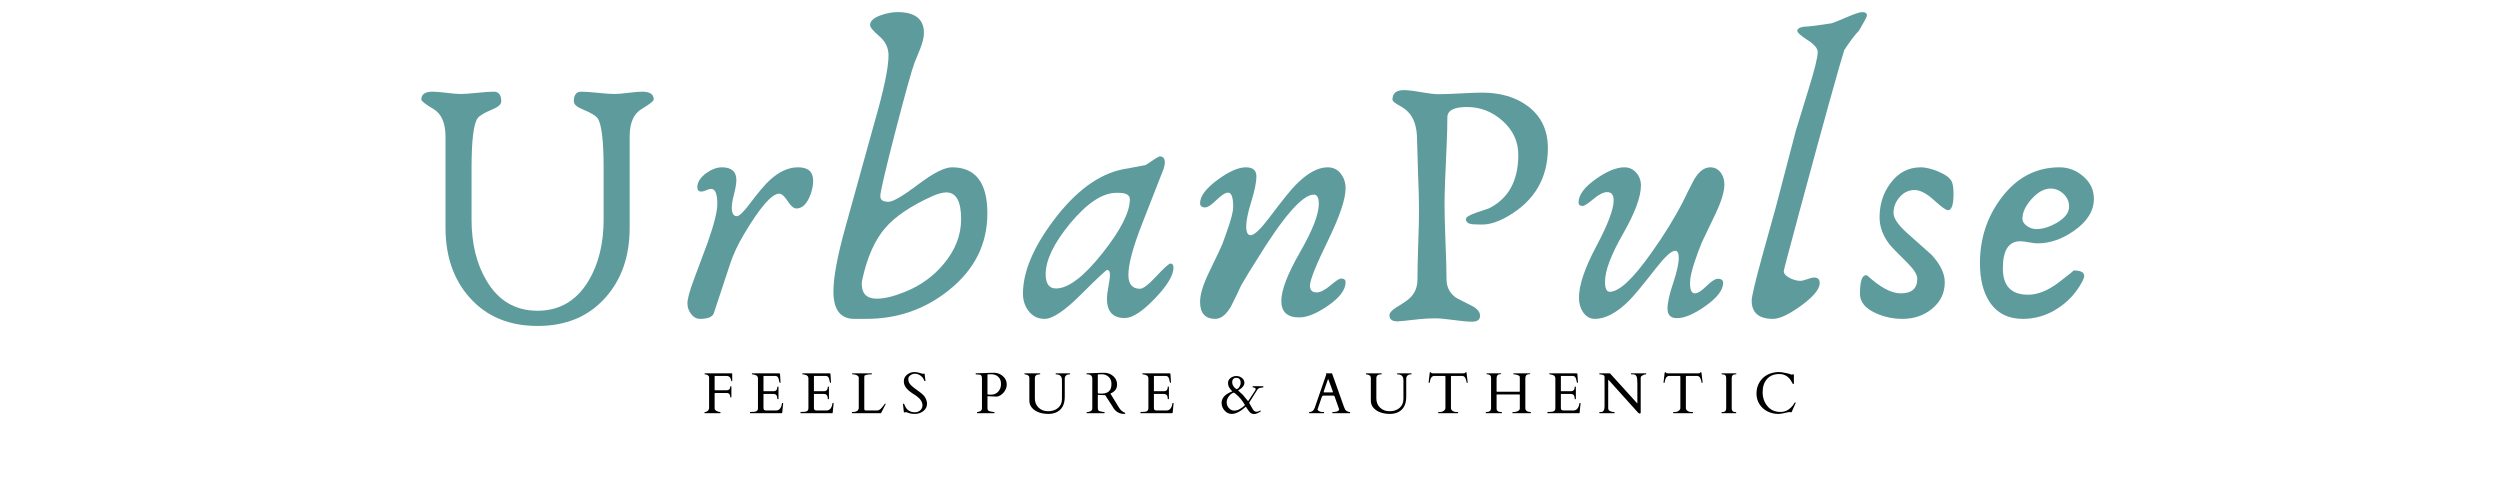 <svg version="1.0" preserveAspectRatio="xMidYMid meet" height="100" viewBox="0 0 375 75" zoomAndPan="magnify" width="500" xmlns:xlink="http://www.w3.org/1999/xlink" xmlns="http://www.w3.org/2000/svg"><defs><g></g></defs><rect fill-opacity="1" height="90" y="-7.5" fill="#ffffff" width="450" x="-37.5"></rect><rect fill-opacity="1" height="90" y="-7.5" fill="#ffffff" width="450" x="-37.5"></rect><g fill-opacity="1" fill="#5d9b9d"><g transform="translate(60.294, 47.831)"><g><path d="M 37.766 -32.906 C 37.766 -32.676 37.16 -32.203 35.953 -31.484 C 34.754 -30.773 34.156 -29.395 34.156 -27.344 L 34.156 -13.703 C 34.156 -9.391 32.938 -5.879 30.5 -3.172 C 27.988 -0.348 24.602 1.062 20.344 1.062 C 16.082 1.062 12.691 -0.348 10.172 -3.172 C 7.742 -5.879 6.531 -9.391 6.531 -13.703 L 6.531 -27.344 C 6.531 -29.395 5.926 -30.773 4.719 -31.484 C 3.508 -32.203 2.906 -32.676 2.906 -32.906 C 2.906 -33.688 3.469 -34.078 4.594 -34.078 C 5.07 -34.078 5.77 -34.02 6.688 -33.906 C 7.602 -33.789 8.297 -33.734 8.766 -33.734 C 9.328 -33.734 10.16 -33.789 11.266 -33.906 C 12.379 -34.02 13.219 -34.078 13.781 -34.078 C 14.52 -34.078 14.891 -33.594 14.891 -32.625 C 14.891 -32.176 14.438 -31.77 13.531 -31.406 C 12.383 -30.926 11.672 -30.508 11.391 -30.156 C 10.754 -29.383 10.438 -26.852 10.438 -22.562 L 10.438 -14.922 C 10.438 -11.328 11.176 -8.281 12.656 -5.781 C 14.426 -2.738 16.988 -1.219 20.344 -1.219 C 23.664 -1.219 26.227 -2.738 28.031 -5.781 C 29.508 -8.281 30.25 -11.328 30.25 -14.922 L 30.25 -22.562 C 30.25 -26.852 29.93 -29.383 29.297 -30.156 C 29.016 -30.508 28.301 -30.926 27.156 -31.406 C 26.238 -31.77 25.781 -32.176 25.781 -32.625 C 25.781 -33.594 26.148 -34.078 26.891 -34.078 C 27.453 -34.078 28.285 -34.02 29.391 -33.906 C 30.504 -33.789 31.344 -33.734 31.906 -33.734 C 32.363 -33.734 33.051 -33.789 33.969 -33.906 C 34.895 -34.02 35.586 -34.078 36.047 -34.078 C 37.191 -34.078 37.766 -33.688 37.766 -32.906 Z M 37.766 -32.906"></path></g></g></g><g fill-opacity="1" fill="#5d9b9d"><g transform="translate(102.269, 47.831)"><g><path d="M 19.703 -20.734 C 19.703 -19.867 19.5 -19.004 19.094 -18.141 C 18.602 -17.086 17.969 -16.562 17.188 -16.562 C 16.789 -16.562 16.352 -16.93 15.875 -17.672 C 15.395 -18.41 14.973 -18.781 14.609 -18.781 C 13.492 -18.781 11.711 -16.719 9.266 -12.594 C 8.391 -11.113 7.723 -9.68 7.266 -8.297 L 4.812 -0.875 C 4.613 -0.289 3.926 0 2.75 0 C 2.219 0 1.766 -0.242 1.391 -0.734 C 1.023 -1.234 0.844 -1.754 0.844 -2.297 C 0.844 -2.953 1.145 -4.098 1.75 -5.734 C 2.469 -7.672 3.188 -9.598 3.906 -11.516 C 4.852 -14.211 5.328 -16.125 5.328 -17.25 C 5.328 -18.75 5.02 -19.5 4.406 -19.5 C 4.227 -19.5 3.984 -19.43 3.672 -19.297 C 3.367 -19.16 3.129 -19.094 2.953 -19.094 C 2.535 -19.094 2.328 -19.312 2.328 -19.75 C 2.328 -20.488 2.766 -21.188 3.641 -21.844 C 4.473 -22.438 5.266 -22.734 6.016 -22.734 C 7.461 -22.734 8.188 -22.094 8.188 -20.812 C 8.188 -20.332 8.07 -19.645 7.844 -18.75 C 7.613 -17.852 7.5 -17.164 7.5 -16.688 C 7.5 -15.832 7.754 -15.406 8.266 -15.406 C 8.617 -15.406 9.27 -16.035 10.219 -17.297 C 11.488 -18.992 12.492 -20.176 13.234 -20.844 C 14.617 -22.102 16.02 -22.734 17.438 -22.734 C 18.945 -22.734 19.703 -22.066 19.703 -20.734 Z M 19.703 -20.734"></path></g></g></g><g fill-opacity="1" fill="#5d9b9d"><g transform="translate(123.747, 47.831)"><g><path d="M 24.359 -15.828 C 24.359 -11.223 22.438 -7.383 18.594 -4.312 C 15.02 -1.438 10.883 0 6.188 0 L 4.406 0 C 2.312 0 1.266 -1.375 1.266 -4.125 C 1.266 -6.219 1.852 -9.383 3.031 -13.625 L 7.453 -29.562 C 8.836 -34.363 9.531 -37.68 9.531 -39.516 C 9.531 -40.66 9.066 -41.625 8.141 -42.406 C 7.223 -43.188 6.766 -43.742 6.766 -44.078 C 6.766 -44.68 7.316 -45.176 8.422 -45.562 C 9.305 -45.863 10.117 -46.016 10.859 -46.016 C 13.516 -46.016 14.844 -44.973 14.844 -42.891 C 14.844 -42.273 14.664 -41.508 14.312 -40.594 C 14.008 -39.875 13.711 -39.145 13.422 -38.406 C 12.992 -37.238 12.039 -33.812 10.562 -28.125 C 9.051 -22.281 8.297 -19.035 8.297 -18.391 C 8.297 -17.836 8.707 -17.562 9.531 -17.562 C 10.195 -17.562 11.672 -18.422 13.953 -20.141 C 16.234 -21.867 17.93 -22.734 19.047 -22.734 C 22.586 -22.734 24.359 -20.43 24.359 -15.828 Z M 20.422 -14.969 C 20.422 -17.633 19.68 -18.969 18.203 -18.969 C 17.641 -18.969 16.926 -18.773 16.062 -18.391 C 12.832 -16.922 10.488 -15.332 9.031 -13.625 C 7.469 -11.812 6.32 -9.234 5.594 -5.891 C 5.539 -5.641 5.516 -5.426 5.516 -5.25 C 5.516 -3.77 6.266 -3.031 7.766 -3.031 C 8.91 -3.031 10.316 -3.367 11.984 -4.047 C 14.348 -4.992 16.305 -6.41 17.859 -8.297 C 19.566 -10.359 20.422 -12.582 20.422 -14.969 Z M 20.422 -14.969"></path></g></g></g><g fill-opacity="1" fill="#5d9b9d"><g transform="translate(153.07, 47.831)"><g><path d="M 22.953 -7.688 C 22.953 -6.539 22.02 -4.992 20.156 -3.047 C 18.289 -1.098 16.785 -0.125 15.641 -0.125 C 13.859 -0.125 12.969 -1.094 12.969 -3.031 C 12.969 -3.438 13.039 -4.035 13.188 -4.828 C 13.344 -5.617 13.422 -6.219 13.422 -6.625 C 13.422 -7.102 13.281 -7.344 13 -7.344 C 12.852 -7.344 11.551 -6.117 9.094 -3.672 C 6.645 -1.223 4.82 0 3.625 0 C 2.613 0 1.812 -0.395 1.219 -1.188 C 0.656 -1.906 0.375 -2.773 0.375 -3.797 C 0.375 -7.035 1.91 -10.703 4.984 -14.797 C 8.285 -19.18 11.766 -21.734 15.422 -22.453 C 16.18 -22.578 17.301 -22.785 18.781 -23.078 C 20.051 -23.941 20.754 -24.375 20.891 -24.375 C 21.398 -24.375 21.656 -24.066 21.656 -23.453 C 21.656 -23.141 21.566 -22.754 21.391 -22.297 L 18.219 -14.188 C 16.863 -10.719 16.188 -8.191 16.188 -6.609 C 16.188 -5.211 16.77 -4.516 17.938 -4.516 C 18.406 -4.516 19.223 -5.145 20.391 -6.406 C 21.566 -7.664 22.27 -8.297 22.5 -8.297 C 22.801 -8.297 22.953 -8.094 22.953 -7.688 Z M 16.406 -17.938 C 16.406 -18.582 15.844 -18.906 14.719 -18.906 L 14.375 -18.906 C 12.312 -18.906 10.008 -17.383 7.469 -14.344 C 5.008 -11.363 3.781 -8.816 3.781 -6.703 C 3.781 -5.273 4.297 -4.562 5.328 -4.562 C 7.18 -4.562 9.508 -6.332 12.312 -9.875 C 15.039 -13.312 16.406 -16 16.406 -17.938 Z M 16.406 -17.938"></path></g></g></g><g fill-opacity="1" fill="#5d9b9d"><g transform="translate(179.62, 47.831)"><g><path d="M 22.219 -5.5 C 22.219 -4.363 21.328 -3.18 19.547 -1.953 C 17.867 -0.797 16.441 -0.219 15.266 -0.219 C 13.473 -0.219 12.578 -1.039 12.578 -2.688 C 12.578 -4.312 13.516 -6.754 15.391 -10.016 C 17.266 -13.285 18.203 -15.695 18.203 -17.25 C 18.203 -18.176 17.953 -18.641 17.453 -18.641 C 15.734 -18.641 12.82 -15.285 8.719 -8.578 C 8.207 -7.805 7.477 -6.609 6.531 -4.984 C 6.227 -4.285 5.723 -3.238 5.016 -1.844 C 4.297 -0.613 3.516 0 2.672 0 C 1.148 0 0.391 -0.852 0.391 -2.562 C 0.391 -3.656 0.832 -5.117 1.719 -6.953 C 3 -9.609 3.676 -11.039 3.75 -11.25 L 4.438 -13.188 C 5.051 -14.906 5.359 -16.109 5.359 -16.797 C 5.359 -18.223 5.102 -18.938 4.594 -18.938 C 4.188 -18.938 3.602 -18.566 2.844 -17.828 C 2.094 -17.086 1.531 -16.719 1.156 -16.719 C 0.645 -16.719 0.391 -16.93 0.391 -17.359 C 0.391 -18.41 1.281 -19.586 3.062 -20.891 C 4.75 -22.117 6.148 -22.734 7.266 -22.734 C 8.316 -22.734 8.844 -22.281 8.844 -21.375 C 8.844 -20.508 8.586 -19.254 8.078 -17.609 C 7.566 -15.973 7.312 -14.723 7.312 -13.859 C 7.312 -12.984 7.535 -12.547 7.984 -12.547 C 8.504 -12.547 9.438 -13.426 10.781 -15.188 C 12.695 -17.738 14.016 -19.375 14.734 -20.094 C 16.461 -21.852 18.055 -22.734 19.516 -22.734 C 20.348 -22.734 21.004 -22.422 21.484 -21.797 C 21.973 -21.172 22.219 -20.438 22.219 -19.594 C 22.219 -17.977 21.336 -15.363 19.578 -11.75 C 17.773 -8.07 16.875 -5.816 16.875 -4.984 C 16.875 -4.305 17.207 -3.969 17.875 -3.969 C 18.426 -3.969 19.109 -4.312 19.922 -5 C 20.742 -5.695 21.285 -6.047 21.547 -6.047 C 21.992 -6.047 22.219 -5.863 22.219 -5.5 Z M 22.219 -5.5"></path></g></g></g><g fill-opacity="1" fill="#5d9b9d"><g transform="translate(205.588, 47.831)"><g><path d="M 26.594 -25.625 C 26.594 -21.164 24.629 -17.773 20.703 -15.453 C 19.223 -14.586 17.922 -14.156 16.797 -14.156 L 16.328 -14.156 C 15.617 -14.156 15.141 -14.191 14.891 -14.266 C 14.492 -14.391 14.297 -14.625 14.297 -14.969 C 14.297 -15.238 14.785 -15.551 15.766 -15.906 C 16.422 -16.133 17.07 -16.352 17.719 -16.562 C 20.676 -18.02 22.156 -20.703 22.156 -24.609 C 22.156 -26.598 21.375 -28.289 19.812 -29.688 C 18.258 -31.082 16.473 -31.781 14.453 -31.781 C 12.492 -31.781 11.516 -31.258 11.516 -30.219 C 11.516 -28.926 11.477 -27.508 11.406 -25.969 C 11.195 -21.719 11.094 -18.785 11.094 -17.172 C 11.094 -15.922 11.141 -14.047 11.234 -11.547 C 11.336 -9.055 11.391 -7.188 11.391 -5.938 C 11.391 -4.832 11.816 -3.945 12.672 -3.281 C 12.848 -3.133 13.672 -2.703 15.141 -1.984 C 15.992 -1.547 16.422 -1.039 16.422 -0.469 C 16.422 0.125 16.02 0.422 15.219 0.422 C 14.602 0.422 13.688 0.336 12.469 0.172 C 11.25 0.004 10.332 -0.078 9.719 -0.078 C 8.852 -0.078 8.086 -0.039 7.422 0.031 C 5.41 0.258 4.285 0.375 4.047 0.375 C 3.234 0.375 2.828 0.07 2.828 -0.531 C 2.828 -0.895 3.188 -1.301 3.906 -1.75 C 4.945 -2.375 5.625 -2.848 5.938 -3.172 C 6.664 -3.891 7.031 -4.797 7.031 -5.891 C 7.031 -7.055 7.066 -8.797 7.141 -11.109 C 7.223 -13.422 7.266 -15.16 7.266 -16.328 C 7.266 -17.609 7.219 -19.375 7.125 -21.625 C 7.039 -24.145 6.988 -25.91 6.969 -26.922 C 6.957 -28.516 6.625 -29.754 5.969 -30.641 C 5.582 -31.18 4.992 -31.656 4.203 -32.062 C 3.586 -32.395 3.281 -32.672 3.281 -32.891 C 3.281 -33.836 3.844 -34.312 4.969 -34.312 C 5.582 -34.312 6.461 -34.207 7.609 -34 C 8.766 -33.801 9.609 -33.703 10.141 -33.703 C 10.879 -33.703 11.973 -33.738 13.422 -33.812 C 14.879 -33.895 15.977 -33.938 16.719 -33.938 C 19.477 -33.938 21.77 -33.258 23.594 -31.906 C 25.594 -30.395 26.594 -28.301 26.594 -25.625 Z M 26.594 -25.625"></path></g></g></g><g fill-opacity="1" fill="#5d9b9d"><g transform="translate(236.47, 47.831)"><g><path d="M 22.188 -20.156 C 22.188 -19.094 21.742 -17.629 20.859 -15.766 C 20.18 -14.336 19.5 -12.91 18.812 -11.484 C 18.414 -10.516 18.07 -9.594 17.781 -8.719 C 17.281 -7.258 17.031 -6.148 17.031 -5.391 C 17.031 -4.348 17.27 -3.828 17.75 -3.828 C 18.176 -3.828 18.758 -4.191 19.5 -4.922 C 20.25 -5.648 20.816 -6.016 21.203 -6.016 C 21.734 -6.016 22 -5.805 22 -5.391 C 22 -4.328 21.102 -3.164 19.312 -1.906 C 17.613 -0.707 16.203 -0.109 15.078 -0.109 C 14.129 -0.109 13.656 -0.582 13.656 -1.531 C 13.656 -2.414 13.938 -3.691 14.5 -5.359 C 15.062 -7.035 15.344 -8.312 15.344 -9.188 C 15.344 -9.875 15.16 -10.219 14.797 -10.219 C 14.242 -10.219 13.281 -9.336 11.906 -7.578 C 9.938 -5.047 8.566 -3.398 7.797 -2.641 C 5.992 -0.879 4.316 0 2.766 0 C 2.016 0 1.41 -0.352 0.953 -1.062 C 0.566 -1.656 0.375 -2.359 0.375 -3.172 C 0.375 -5.055 1.238 -7.625 2.969 -10.875 C 4.707 -14.133 5.578 -16.438 5.578 -17.781 C 5.578 -18.602 5.25 -19.016 4.594 -19.016 C 4.051 -19.016 3.363 -18.664 2.531 -17.969 C 1.707 -17.281 1.172 -16.938 0.922 -16.938 C 0.516 -16.938 0.312 -17.109 0.312 -17.453 C 0.312 -18.586 1.188 -19.77 2.938 -21 C 4.594 -22.156 6.008 -22.734 7.188 -22.734 C 7.906 -22.734 8.5 -22.461 8.969 -21.922 C 9.438 -21.379 9.672 -20.742 9.672 -20.016 C 9.672 -18.305 8.77 -15.879 6.969 -12.734 C 5.176 -9.598 4.281 -7.211 4.281 -5.578 C 4.281 -4.566 4.516 -4.062 4.984 -4.062 C 6.398 -4.062 8.473 -5.992 11.203 -9.859 C 13.141 -12.566 14.766 -15.207 16.078 -17.781 C 16.398 -18.477 16.922 -19.516 17.641 -20.891 C 18.367 -22.117 19.18 -22.734 20.078 -22.734 C 20.723 -22.734 21.25 -22.461 21.656 -21.922 C 22.008 -21.41 22.188 -20.82 22.188 -20.156 Z M 22.188 -20.156"></path></g></g></g><g fill-opacity="1" fill="#5d9b9d"><g transform="translate(261.831, 47.831)"><g><path d="M 18.203 -45.531 C 18.203 -45.395 18.102 -45.148 17.906 -44.797 C 17.719 -44.441 17.422 -43.922 17.016 -43.234 C 16.43 -42.641 15.695 -41.672 14.812 -40.328 C 14.75 -40.148 14.52 -39.383 14.125 -38.031 L 12.547 -32.438 C 11.523 -28.77 10.047 -23.348 8.109 -16.172 C 6.523 -10.305 5.734 -7.301 5.734 -7.156 C 5.734 -6.77 6.055 -6.414 6.703 -6.094 C 7.266 -5.832 7.758 -5.703 8.188 -5.703 C 8.438 -5.703 8.789 -5.785 9.25 -5.953 C 9.707 -6.117 10.055 -6.203 10.297 -6.203 C 10.848 -6.203 11.125 -5.922 11.125 -5.359 C 11.125 -4.461 10.18 -3.328 8.297 -1.953 C 6.484 -0.648 5.094 0 4.125 0 C 1.988 0 0.922 -0.914 0.922 -2.75 C 0.922 -3.344 1.441 -5.539 2.484 -9.344 C 3.148 -11.738 3.816 -14.133 4.484 -16.531 L 7.547 -28.234 C 8.18 -30.254 8.805 -32.289 9.422 -34.344 C 10.359 -37.352 10.828 -39.242 10.828 -40.016 C 10.828 -40.578 10.316 -41.18 9.297 -41.828 C 8.273 -42.484 7.766 -42.938 7.766 -43.188 C 7.766 -43.5 8.062 -43.707 8.656 -43.812 C 9.625 -43.863 11.051 -44.039 12.938 -44.344 C 13.188 -44.414 13.973 -44.734 15.297 -45.297 C 16.398 -45.773 17.141 -46.016 17.516 -46.016 C 17.973 -46.016 18.203 -45.852 18.203 -45.531 Z M 18.203 -45.531"></path></g></g></g><g fill-opacity="1" fill="#5d9b9d"><g transform="translate(278.185, 47.831)"><g><path d="M 14.844 -18.75 C 14.844 -17.113 14.562 -16.297 14 -16.297 C 13.719 -16.297 13.02 -16.801 11.906 -17.812 C 10.801 -18.82 9.832 -19.328 9 -19.328 C 8.125 -19.328 7.379 -18.973 6.766 -18.266 C 6.148 -17.566 5.844 -16.77 5.844 -15.875 C 5.844 -15.113 6.5 -14.133 7.812 -12.938 C 10.25 -10.77 11.492 -9.66 11.547 -9.609 C 12.867 -8.18 13.531 -6.812 13.531 -5.5 C 13.531 -3.852 12.867 -2.504 11.547 -1.453 C 10.328 -0.484 8.875 0 7.188 0 C 5.789 0 4.461 -0.281 3.203 -0.844 C 1.609 -1.562 0.812 -2.531 0.812 -3.75 C 0.812 -5.613 1.113 -6.547 1.719 -6.547 C 1.738 -6.547 1.789 -6.539 1.875 -6.531 C 3.832 -4.727 5.516 -3.828 6.922 -3.828 C 8.578 -3.828 9.406 -4.555 9.406 -6.016 C 9.406 -6.617 8.922 -7.406 7.953 -8.375 C 6.43 -9.875 5.516 -10.82 5.203 -11.219 C 4.234 -12.508 3.75 -13.848 3.75 -15.234 C 3.75 -17.172 4.285 -18.863 5.359 -20.312 C 6.535 -21.926 8.062 -22.734 9.938 -22.734 C 10.625 -22.734 11.469 -22.535 12.469 -22.141 C 13.57 -21.68 14.266 -21.188 14.547 -20.656 C 14.742 -20.281 14.844 -19.645 14.844 -18.75 Z M 14.844 -18.75"></path></g></g></g><g fill-opacity="1" fill="#5d9b9d"><g transform="translate(297.022, 47.831)"><g><path d="M 17.062 -18.016 C 17.062 -16.211 16.078 -14.617 14.109 -13.234 C 12.305 -11.961 10.473 -11.328 8.609 -11.328 C 8.305 -11.328 7.875 -11.379 7.312 -11.484 C 6.75 -11.586 6.316 -11.641 6.016 -11.641 C 4.273 -11.641 3.406 -10.285 3.406 -7.578 C 3.406 -4.941 4.664 -3.625 7.188 -3.625 C 8.625 -3.625 10.145 -4.227 11.75 -5.438 C 13.352 -6.656 14.102 -7.266 14 -7.266 C 15.07 -7.266 15.609 -6.988 15.609 -6.438 C 15.609 -6.25 15.508 -5.969 15.312 -5.594 C 14.438 -3.926 13.195 -2.578 11.594 -1.547 C 9.988 -0.516 8.266 0 6.422 0 C 4.18 0 2.5 -0.867 1.375 -2.609 C 0.438 -4.078 -0.031 -5.988 -0.031 -8.344 C -0.031 -12.008 1.023 -15.258 3.141 -18.094 C 5.453 -21.188 8.375 -22.734 11.906 -22.734 C 13.25 -22.734 14.441 -22.273 15.484 -21.359 C 16.535 -20.453 17.062 -19.336 17.062 -18.016 Z M 13.344 -16.844 C 13.344 -17.582 13.062 -18.219 12.5 -18.75 C 11.945 -19.281 11.301 -19.547 10.562 -19.547 C 9.613 -19.547 8.672 -19.031 7.734 -18 C 6.805 -16.969 6.344 -15.977 6.344 -15.031 C 6.344 -14.602 6.586 -14.223 7.078 -13.891 C 7.516 -13.609 7.961 -13.469 8.422 -13.469 C 9.391 -13.469 10.422 -13.785 11.516 -14.422 C 12.734 -15.141 13.344 -15.945 13.344 -16.844 Z M 13.344 -16.844"></path></g></g></g><g fill-opacity="1" fill="#000000"><g transform="translate(105.318, 61.98)"><g><path d="M 3.641 -3.438 C 4.023 -3.438 4.219 -3.625 4.219 -4 C 4.219 -4.02 4.227 -4.031 4.25 -4.031 L 4.359 -4.031 C 4.379 -4.031 4.391 -4.02 4.391 -4 L 4.391 -2.406 C 4.391 -2.383 4.379 -2.375 4.359 -2.375 L 4.25 -2.375 C 4.227 -2.375 4.219 -2.383 4.219 -2.406 C 4.219 -2.676 4.145 -2.859 4 -2.953 C 3.914 -3.004 3.801 -3.031 3.656 -3.031 L 1.984 -3.031 C 1.91 -3.031 1.875 -2.992 1.875 -2.922 L 1.875 -0.734 C 1.875 -0.547 1.988 -0.406 2.219 -0.312 C 2.457 -0.219 2.602 -0.172 2.656 -0.172 C 2.719 -0.172 2.75 -0.16 2.75 -0.141 L 2.75 -0.031 C 2.75 -0.008 2.738 0 2.719 0 L 0.406 0 C 0.375 0 0.359 -0.008 0.359 -0.031 L 0.359 -0.141 C 0.359 -0.16 0.383 -0.172 0.438 -0.172 C 0.488 -0.172 0.562 -0.191 0.656 -0.234 C 0.758 -0.285 0.848 -0.352 0.922 -0.438 C 1.004 -0.531 1.047 -0.641 1.047 -0.766 L 1.047 -5.359 C 1.047 -5.535 0.945 -5.664 0.75 -5.75 C 0.645 -5.801 0.535 -5.828 0.422 -5.828 L 0.406 -5.828 C 0.383 -5.828 0.375 -5.836 0.375 -5.859 L 0.375 -5.953 C 0.375 -5.973 0.383 -5.984 0.406 -5.984 L 4.406 -5.984 C 4.445 -5.984 4.473 -5.977 4.484 -5.969 C 4.504 -5.957 4.516 -5.93 4.516 -5.891 L 4.516 -4.859 C 4.516 -4.828 4.508 -4.805 4.5 -4.797 C 4.488 -4.797 4.469 -4.797 4.438 -4.797 L 4.391 -4.797 C 4.391 -4.797 4.367 -4.867 4.328 -5.016 C 4.297 -5.172 4.25 -5.289 4.188 -5.375 C 4.07 -5.5 3.941 -5.566 3.797 -5.578 C 3.734 -5.586 3.66 -5.594 3.578 -5.594 L 1.969 -5.594 C 1.906 -5.594 1.875 -5.562 1.875 -5.5 L 1.875 -3.531 C 1.875 -3.469 1.91 -3.438 1.984 -3.438 Z M 3.641 -3.438"></path></g></g></g><g fill-opacity="1" fill="#000000"><g transform="translate(112.475, 61.98)"><g><path d="M 0.031 -0.031 L 0.031 -0.156 C 0.031 -0.176 0.039 -0.188 0.062 -0.188 L 0.156 -0.188 C 0.27 -0.195 0.391 -0.203 0.516 -0.203 C 0.641 -0.203 0.754 -0.219 0.859 -0.25 C 1.098 -0.312 1.219 -0.477 1.219 -0.75 L 1.219 -5.234 C 1.219 -5.516 1.051 -5.691 0.719 -5.766 C 0.625 -5.785 0.523 -5.805 0.422 -5.828 L 0.344 -5.828 C 0.32 -5.828 0.312 -5.836 0.312 -5.859 L 0.312 -5.953 C 0.312 -5.973 0.32 -5.984 0.344 -5.984 L 4.375 -5.984 C 4.426 -5.984 4.461 -5.973 4.484 -5.953 C 4.516 -5.941 4.531 -5.906 4.531 -5.844 L 4.609 -4.609 C 4.609 -4.578 4.586 -4.562 4.547 -4.562 C 4.504 -4.562 4.473 -4.578 4.453 -4.609 C 4.43 -4.641 4.406 -4.742 4.375 -4.922 C 4.352 -5.098 4.305 -5.242 4.234 -5.359 C 4.172 -5.484 4.047 -5.562 3.859 -5.594 L 2.094 -5.594 C 2.062 -5.594 2.047 -5.57 2.047 -5.531 L 2.047 -3.328 C 2.047 -3.305 2.055 -3.297 2.078 -3.297 L 3.547 -3.297 C 3.93 -3.297 4.125 -3.516 4.125 -3.953 C 4.125 -3.973 4.133 -3.984 4.156 -3.984 L 4.266 -3.984 C 4.285 -3.984 4.297 -3.973 4.297 -3.953 L 4.297 -2.141 C 4.297 -2.117 4.285 -2.109 4.266 -2.109 L 4.156 -2.109 C 4.133 -2.109 4.125 -2.117 4.125 -2.141 C 4.125 -2.555 4 -2.797 3.75 -2.859 C 3.688 -2.879 3.617 -2.891 3.547 -2.891 L 2.078 -2.891 C 2.055 -2.891 2.047 -2.875 2.047 -2.844 L 2.047 -0.781 C 2.047 -0.562 2.141 -0.441 2.328 -0.422 C 2.391 -0.41 2.453 -0.406 2.516 -0.406 L 3.922 -0.406 C 4.211 -0.406 4.441 -0.535 4.609 -0.797 C 4.723 -0.973 4.789 -1.18 4.812 -1.422 C 4.82 -1.504 4.867 -1.547 4.953 -1.547 C 4.984 -1.547 5 -1.523 5 -1.484 L 4.859 -0.062 C 4.836 -0.02 4.816 0 4.797 0 L 0.062 0 C 0.039 0 0.031 -0.008 0.031 -0.031 Z M 0.031 -0.031"></path></g></g></g><g fill-opacity="1" fill="#000000"><g transform="translate(120.043, 61.98)"><g><path d="M 0.031 -0.031 L 0.031 -0.156 C 0.031 -0.176 0.039 -0.188 0.062 -0.188 L 0.156 -0.188 C 0.27 -0.195 0.391 -0.203 0.516 -0.203 C 0.641 -0.203 0.754 -0.219 0.859 -0.25 C 1.098 -0.312 1.219 -0.477 1.219 -0.75 L 1.219 -5.234 C 1.219 -5.516 1.051 -5.691 0.719 -5.766 C 0.625 -5.785 0.523 -5.805 0.422 -5.828 L 0.344 -5.828 C 0.32 -5.828 0.312 -5.836 0.312 -5.859 L 0.312 -5.953 C 0.312 -5.973 0.32 -5.984 0.344 -5.984 L 4.375 -5.984 C 4.426 -5.984 4.461 -5.973 4.484 -5.953 C 4.516 -5.941 4.531 -5.906 4.531 -5.844 L 4.609 -4.609 C 4.609 -4.578 4.586 -4.562 4.547 -4.562 C 4.504 -4.562 4.473 -4.578 4.453 -4.609 C 4.43 -4.641 4.406 -4.742 4.375 -4.922 C 4.352 -5.098 4.305 -5.242 4.234 -5.359 C 4.172 -5.484 4.047 -5.562 3.859 -5.594 L 2.094 -5.594 C 2.062 -5.594 2.047 -5.57 2.047 -5.531 L 2.047 -3.328 C 2.047 -3.305 2.055 -3.297 2.078 -3.297 L 3.547 -3.297 C 3.93 -3.297 4.125 -3.516 4.125 -3.953 C 4.125 -3.973 4.133 -3.984 4.156 -3.984 L 4.266 -3.984 C 4.285 -3.984 4.297 -3.973 4.297 -3.953 L 4.297 -2.141 C 4.297 -2.117 4.285 -2.109 4.266 -2.109 L 4.156 -2.109 C 4.133 -2.109 4.125 -2.117 4.125 -2.141 C 4.125 -2.555 4 -2.797 3.75 -2.859 C 3.688 -2.879 3.617 -2.891 3.547 -2.891 L 2.078 -2.891 C 2.055 -2.891 2.047 -2.875 2.047 -2.844 L 2.047 -0.781 C 2.047 -0.562 2.141 -0.441 2.328 -0.422 C 2.391 -0.41 2.453 -0.406 2.516 -0.406 L 3.922 -0.406 C 4.211 -0.406 4.441 -0.535 4.609 -0.797 C 4.723 -0.973 4.789 -1.18 4.812 -1.422 C 4.82 -1.504 4.867 -1.547 4.953 -1.547 C 4.984 -1.547 5 -1.523 5 -1.484 L 4.859 -0.062 C 4.836 -0.02 4.816 0 4.797 0 L 0.062 0 C 0.039 0 0.031 -0.008 0.031 -0.031 Z M 0.031 -0.031"></path></g></g></g><g fill-opacity="1" fill="#000000"><g transform="translate(127.612, 61.98)"><g><path d="M 0.203 0 C 0.18 0 0.172 -0.008 0.172 -0.031 L 0.172 -0.141 C 0.172 -0.16 0.18 -0.172 0.203 -0.172 L 0.312 -0.172 C 0.551 -0.172 0.758 -0.223 0.938 -0.328 C 1.008 -0.367 1.07 -0.43 1.125 -0.516 C 1.176 -0.609 1.203 -0.707 1.203 -0.812 L 1.203 -5.312 C 1.203 -5.488 1.086 -5.625 0.859 -5.719 C 0.703 -5.789 0.535 -5.828 0.359 -5.828 L 0.266 -5.828 C 0.234 -5.828 0.219 -5.836 0.219 -5.859 L 0.219 -5.953 C 0.219 -5.973 0.234 -5.984 0.266 -5.984 L 3.141 -5.984 C 3.16 -5.984 3.172 -5.973 3.172 -5.953 L 3.172 -5.859 C 3.172 -5.836 3.16 -5.828 3.141 -5.828 L 2.953 -5.828 C 2.66 -5.828 2.406 -5.785 2.188 -5.703 C 2.113 -5.68 2.066 -5.641 2.047 -5.578 C 2.035 -5.523 2.031 -5.438 2.031 -5.312 L 2.031 -0.609 C 2.031 -0.555 2.051 -0.508 2.094 -0.469 C 2.145 -0.426 2.195 -0.406 2.25 -0.406 L 3.938 -0.406 C 4.188 -0.406 4.43 -0.551 4.672 -0.844 C 4.742 -0.926 4.828 -1.031 4.922 -1.156 C 5.016 -1.289 5.07 -1.367 5.094 -1.391 C 5.188 -1.453 5.234 -1.453 5.234 -1.391 C 5.234 -1.367 5.227 -1.348 5.219 -1.328 L 4.578 -0.078 C 4.555 -0.023 4.523 0 4.484 0 Z M 0.203 0"></path></g></g></g><g fill-opacity="1" fill="#000000"><g transform="translate(135.074, 61.98)"><g><path d="M 3.594 -5.938 C 3.613 -5.938 3.625 -5.906 3.625 -5.844 L 3.734 -4.938 C 3.742 -4.883 3.75 -4.848 3.75 -4.828 C 3.75 -4.816 3.727 -4.812 3.688 -4.812 C 3.645 -4.812 3.617 -4.816 3.609 -4.828 C 3.598 -4.836 3.586 -4.852 3.578 -4.875 C 3.566 -4.906 3.551 -4.938 3.531 -4.969 C 3.52 -5.008 3.504 -5.047 3.484 -5.078 C 3.422 -5.211 3.328 -5.344 3.203 -5.469 C 2.891 -5.77 2.539 -5.922 2.156 -5.922 C 1.914 -5.922 1.691 -5.844 1.484 -5.688 C 1.273 -5.531 1.172 -5.348 1.172 -5.141 C 1.172 -4.93 1.207 -4.75 1.281 -4.594 C 1.363 -4.445 1.469 -4.305 1.594 -4.172 C 1.719 -4.047 1.863 -3.922 2.031 -3.797 C 2.195 -3.68 2.363 -3.562 2.531 -3.438 C 2.977 -3.125 3.301 -2.859 3.5 -2.641 C 3.789 -2.285 3.953 -1.895 3.984 -1.469 C 3.984 -0.988 3.797 -0.602 3.422 -0.312 C 3.055 -0.031 2.629 0.109 2.141 0.109 C 1.816 0.109 1.562 0.078 1.375 0.016 C 1.195 -0.047 1.07 -0.086 1 -0.109 C 0.926 -0.141 0.875 -0.156 0.844 -0.156 C 0.812 -0.156 0.789 -0.156 0.781 -0.156 L 0.578 -0.109 C 0.535 -0.109 0.508 -0.141 0.5 -0.203 C 0.414 -0.91 0.375 -1.285 0.375 -1.328 C 0.375 -1.367 0.379 -1.395 0.391 -1.406 C 0.398 -1.426 0.422 -1.438 0.453 -1.438 C 0.523 -1.438 0.598 -1.32 0.672 -1.094 C 0.961 -0.457 1.457 -0.141 2.156 -0.141 C 2.469 -0.141 2.734 -0.234 2.953 -0.422 C 3.18 -0.617 3.297 -0.875 3.297 -1.188 C 3.297 -1.676 3.004 -2.133 2.422 -2.562 C 2.254 -2.676 2.008 -2.836 1.688 -3.047 C 1.375 -3.266 1.125 -3.477 0.938 -3.688 C 0.645 -4.02 0.5 -4.383 0.5 -4.781 C 0.5 -5.188 0.66 -5.52 0.984 -5.781 C 1.305 -6.039 1.676 -6.172 2.094 -6.172 C 2.312 -6.172 2.551 -6.133 2.812 -6.062 C 3.07 -5.988 3.25 -5.938 3.344 -5.906 Z M 3.594 -5.938"></path></g></g></g><g fill-opacity="1" fill="#000000"><g transform="translate(141.632, 61.98)"><g></g></g></g><g fill-opacity="1" fill="#000000"><g transform="translate(146.168, 61.98)"><g><path d="M 0.422 0 C 0.398 0 0.391 -0.023 0.391 -0.078 L 0.391 -0.141 C 0.391 -0.16 0.398 -0.172 0.422 -0.172 C 0.453 -0.172 0.492 -0.176 0.547 -0.188 C 0.609 -0.207 0.656 -0.223 0.688 -0.234 C 0.977 -0.297 1.125 -0.457 1.125 -0.719 L 1.125 -5.203 C 1.125 -5.461 1.07 -5.629 0.969 -5.703 C 0.875 -5.773 0.703 -5.812 0.453 -5.812 L 0.266 -5.812 C 0.203 -5.812 0.172 -5.848 0.172 -5.922 C 0.172 -5.961 0.188 -5.984 0.219 -5.984 L 0.25 -5.984 L 2.641 -6.062 L 3.062 -6.062 C 3.57 -6.02 3.992 -5.832 4.328 -5.5 C 4.672 -5.176 4.844 -4.781 4.844 -4.312 C 4.844 -3.852 4.676 -3.438 4.344 -3.062 C 4.195 -2.895 4.031 -2.758 3.844 -2.656 C 3.664 -2.551 3.488 -2.492 3.312 -2.484 L 2.047 -2.547 L 2.016 -2.547 C 1.973 -2.547 1.953 -2.523 1.953 -2.484 L 1.953 -0.734 C 1.953 -0.578 1.992 -0.461 2.078 -0.391 C 2.16 -0.316 2.336 -0.258 2.609 -0.219 C 2.648 -0.207 2.711 -0.195 2.797 -0.188 C 2.879 -0.176 2.93 -0.172 2.953 -0.172 C 2.984 -0.172 3 -0.16 3 -0.141 L 3 -0.031 C 3 -0.008 2.988 0 2.969 0 Z M 2.281 -5.844 C 2.25 -5.844 2.211 -5.836 2.172 -5.828 C 2.141 -5.828 2.094 -5.828 2.031 -5.828 C 1.977 -5.828 1.953 -5.805 1.953 -5.766 L 1.953 -2.891 C 1.961 -2.836 1.988 -2.805 2.031 -2.797 L 2.469 -2.781 C 2.926 -2.781 3.289 -2.93 3.562 -3.234 C 3.844 -3.535 3.984 -3.914 3.984 -4.375 C 3.984 -4.844 3.848 -5.203 3.578 -5.453 C 3.305 -5.711 2.945 -5.844 2.5 -5.844 C 2.457 -5.844 2.422 -5.844 2.391 -5.844 C 2.359 -5.844 2.32 -5.844 2.281 -5.844 Z M 2.281 -5.844"></path></g></g></g><g fill-opacity="1" fill="#000000"><g transform="translate(153.512, 61.98)"><g><path d="M 2.438 -5.828 C 1.957 -5.828 1.719 -5.633 1.719 -5.25 L 1.719 -2.203 C 1.719 -1.648 1.906 -1.191 2.281 -0.828 C 2.656 -0.473 3.129 -0.297 3.703 -0.297 C 4.305 -0.297 4.801 -0.457 5.188 -0.781 C 5.582 -1.113 5.781 -1.566 5.781 -2.141 L 5.781 -4.844 C 5.781 -5.113 5.754 -5.301 5.703 -5.406 C 5.578 -5.688 5.301 -5.828 4.875 -5.828 C 4.852 -5.828 4.844 -5.836 4.844 -5.859 L 4.844 -5.953 C 4.844 -5.973 4.852 -5.984 4.875 -5.984 L 6.969 -5.984 C 6.988 -5.984 7 -5.973 7 -5.953 L 7 -5.859 C 7 -5.836 6.969 -5.828 6.906 -5.828 C 6.539 -5.828 6.316 -5.68 6.234 -5.391 C 6.211 -5.336 6.203 -5.289 6.203 -5.25 L 6.203 -2.469 C 6.203 -1.227 5.727 -0.426 4.781 -0.062 C 4.457 0.051 4.141 0.109 3.828 0.109 C 2.691 0.109 1.852 -0.188 1.312 -0.781 C 1.031 -1.082 0.891 -1.457 0.891 -1.906 L 0.891 -5.312 C 0.891 -5.551 0.742 -5.707 0.453 -5.781 C 0.367 -5.812 0.297 -5.828 0.234 -5.828 C 0.18 -5.828 0.156 -5.836 0.156 -5.859 L 0.156 -5.953 C 0.156 -5.973 0.164 -5.984 0.188 -5.984 L 2.484 -5.984 C 2.504 -5.984 2.516 -5.973 2.516 -5.953 L 2.516 -5.859 C 2.516 -5.836 2.488 -5.828 2.438 -5.828 Z M 2.438 -5.828"></path></g></g></g><g fill-opacity="1" fill="#000000"><g transform="translate(162.813, 61.98)"><g><path d="M 0.219 0 C 0.195 0 0.188 -0.023 0.188 -0.078 L 0.188 -0.141 C 0.188 -0.16 0.195 -0.172 0.219 -0.172 C 0.238 -0.172 0.266 -0.172 0.297 -0.172 C 0.336 -0.18 0.375 -0.188 0.406 -0.188 C 0.445 -0.195 0.484 -0.203 0.516 -0.203 C 0.555 -0.211 0.582 -0.223 0.594 -0.234 C 0.883 -0.297 1.031 -0.457 1.031 -0.719 L 1.031 -5.203 C 1.031 -5.453 0.93 -5.629 0.734 -5.734 C 0.617 -5.797 0.492 -5.828 0.359 -5.828 L 0.203 -5.828 C 0.18 -5.828 0.172 -5.836 0.172 -5.859 L 0.172 -5.953 C 0.172 -5.973 0.188 -5.984 0.219 -5.984 L 2.547 -6.062 L 2.984 -6.062 C 3.484 -6.02 3.898 -5.832 4.234 -5.5 C 4.578 -5.176 4.75 -4.77 4.75 -4.281 C 4.75 -3.801 4.547 -3.426 4.141 -3.156 C 4.016 -3.07 3.883 -3 3.75 -2.938 L 5.031 -0.844 C 5.258 -0.469 5.562 -0.207 5.938 -0.062 C 5.969 -0.051 5.984 -0.031 5.984 0 C 5.984 0.07 5.938 0.109 5.844 0.109 C 5.195 0.109 4.688 -0.133 4.312 -0.625 C 4.227 -0.727 4.148 -0.848 4.078 -0.984 L 2.969 -2.703 L 1.953 -2.75 L 1.922 -2.75 C 1.879 -2.75 1.859 -2.727 1.859 -2.688 L 1.859 -0.734 C 1.859 -0.578 1.898 -0.457 1.984 -0.375 C 2.078 -0.301 2.234 -0.254 2.453 -0.234 C 2.504 -0.223 2.57 -0.207 2.656 -0.188 C 2.738 -0.176 2.797 -0.172 2.828 -0.172 C 2.859 -0.172 2.875 -0.16 2.875 -0.141 L 2.875 -0.031 C 2.875 -0.008 2.859 0 2.828 0 Z M 2.203 -5.828 C 2.172 -5.828 2.133 -5.828 2.094 -5.828 C 2.062 -5.828 2.016 -5.828 1.953 -5.828 C 1.891 -5.828 1.859 -5.801 1.859 -5.75 L 1.859 -3.172 L 1.875 -3.047 C 1.875 -2.992 1.898 -2.961 1.953 -2.953 L 2.391 -2.938 C 3.18 -2.938 3.66 -3.219 3.828 -3.781 C 3.879 -3.957 3.906 -4.16 3.906 -4.391 C 3.906 -4.836 3.766 -5.191 3.484 -5.453 C 3.203 -5.711 2.848 -5.844 2.422 -5.844 C 2.379 -5.844 2.336 -5.836 2.297 -5.828 C 2.266 -5.828 2.234 -5.828 2.203 -5.828 Z M 2.203 -5.828"></path></g></g></g><g fill-opacity="1" fill="#000000"><g transform="translate(171.039, 61.98)"><g><path d="M 0.031 -0.031 L 0.031 -0.156 C 0.031 -0.176 0.039 -0.188 0.062 -0.188 L 0.156 -0.188 C 0.27 -0.195 0.391 -0.203 0.516 -0.203 C 0.641 -0.203 0.754 -0.219 0.859 -0.25 C 1.098 -0.312 1.219 -0.477 1.219 -0.75 L 1.219 -5.234 C 1.219 -5.516 1.051 -5.691 0.719 -5.766 C 0.625 -5.785 0.523 -5.805 0.422 -5.828 L 0.344 -5.828 C 0.32 -5.828 0.312 -5.836 0.312 -5.859 L 0.312 -5.953 C 0.312 -5.973 0.32 -5.984 0.344 -5.984 L 4.375 -5.984 C 4.426 -5.984 4.461 -5.973 4.484 -5.953 C 4.516 -5.941 4.531 -5.906 4.531 -5.844 L 4.609 -4.609 C 4.609 -4.578 4.586 -4.562 4.547 -4.562 C 4.504 -4.562 4.473 -4.578 4.453 -4.609 C 4.43 -4.641 4.406 -4.742 4.375 -4.922 C 4.352 -5.098 4.305 -5.242 4.234 -5.359 C 4.172 -5.484 4.047 -5.562 3.859 -5.594 L 2.094 -5.594 C 2.062 -5.594 2.047 -5.57 2.047 -5.531 L 2.047 -3.328 C 2.047 -3.305 2.055 -3.297 2.078 -3.297 L 3.547 -3.297 C 3.93 -3.297 4.125 -3.516 4.125 -3.953 C 4.125 -3.973 4.133 -3.984 4.156 -3.984 L 4.266 -3.984 C 4.285 -3.984 4.297 -3.973 4.297 -3.953 L 4.297 -2.141 C 4.297 -2.117 4.285 -2.109 4.266 -2.109 L 4.156 -2.109 C 4.133 -2.109 4.125 -2.117 4.125 -2.141 C 4.125 -2.555 4 -2.797 3.75 -2.859 C 3.688 -2.879 3.617 -2.891 3.547 -2.891 L 2.078 -2.891 C 2.055 -2.891 2.047 -2.875 2.047 -2.844 L 2.047 -0.781 C 2.047 -0.562 2.141 -0.441 2.328 -0.422 C 2.391 -0.41 2.453 -0.406 2.516 -0.406 L 3.922 -0.406 C 4.211 -0.406 4.441 -0.535 4.609 -0.797 C 4.723 -0.973 4.789 -1.18 4.812 -1.422 C 4.82 -1.504 4.867 -1.547 4.953 -1.547 C 4.984 -1.547 5 -1.523 5 -1.484 L 4.859 -0.062 C 4.836 -0.02 4.816 0 4.797 0 L 0.062 0 C 0.039 0 0.031 -0.008 0.031 -0.031 Z M 0.031 -0.031"></path></g></g></g><g fill-opacity="1" fill="#000000"><g transform="translate(178.608, 61.98)"><g></g></g></g><g fill-opacity="1" fill="#000000"><g transform="translate(183.145, 61.98)"><g><path d="M 5.938 -0.406 C 5.957 -0.406 5.969 -0.379 5.969 -0.328 C 5.969 -0.273 5.957 -0.25 5.938 -0.25 C 5.562 0 5.234 0.125 4.953 0.125 C 4.672 0.125 4.43 0 4.234 -0.25 C 4.141 -0.375 4.047 -0.504 3.953 -0.641 C 3.867 -0.785 3.797 -0.898 3.734 -0.984 C 2.93 -0.254 2.223 0.109 1.609 0.109 C 1.203 0.109 0.848 -0.055 0.547 -0.391 C 0.242 -0.734 0.094 -1.113 0.094 -1.531 C 0.094 -2.133 0.422 -2.617 1.078 -2.984 C 1.266 -3.086 1.473 -3.188 1.703 -3.281 C 1.379 -3.594 1.18 -3.883 1.109 -4.156 C 1.078 -4.258 1.062 -4.391 1.062 -4.547 C 1.062 -4.848 1.188 -5.094 1.438 -5.281 C 1.695 -5.477 1.988 -5.578 2.312 -5.578 C 2.633 -5.578 2.914 -5.477 3.156 -5.281 C 3.395 -5.094 3.516 -4.848 3.516 -4.547 C 3.516 -4.18 3.25 -3.832 2.719 -3.5 C 2.656 -3.469 2.617 -3.445 2.609 -3.438 C 2.598 -3.438 2.594 -3.426 2.594 -3.406 C 2.594 -3.383 2.609 -3.359 2.641 -3.328 C 2.68 -3.305 2.723 -3.273 2.766 -3.234 C 2.805 -3.191 2.863 -3.133 2.938 -3.062 C 3.02 -2.988 3.098 -2.922 3.172 -2.859 C 3.254 -2.797 3.414 -2.609 3.656 -2.297 C 3.906 -1.984 4.035 -1.828 4.047 -1.828 C 4.078 -1.828 4.102 -1.844 4.125 -1.875 L 5.094 -3.344 C 5.164 -3.445 5.203 -3.535 5.203 -3.609 C 5.203 -3.691 5.176 -3.75 5.125 -3.781 C 5.07 -3.812 5.016 -3.832 4.953 -3.844 C 4.898 -3.852 4.848 -3.863 4.797 -3.875 C 4.754 -3.883 4.734 -3.914 4.734 -3.969 C 4.734 -4.02 4.75 -4.047 4.781 -4.047 L 6.344 -4.047 C 6.352 -4.023 6.359 -3.992 6.359 -3.953 C 6.359 -3.91 6.348 -3.883 6.328 -3.875 C 6.316 -3.863 6.223 -3.848 6.047 -3.828 C 5.773 -3.805 5.582 -3.711 5.469 -3.547 L 4.219 -1.562 L 4.75 -0.641 C 4.906 -0.359 5.098 -0.219 5.328 -0.219 C 5.453 -0.219 5.57 -0.242 5.688 -0.297 C 5.812 -0.359 5.895 -0.395 5.938 -0.406 Z M 1.969 -0.391 C 2.25 -0.391 2.516 -0.457 2.766 -0.594 C 3.016 -0.727 3.258 -0.898 3.5 -1.109 C 3.551 -1.148 3.578 -1.18 3.578 -1.203 C 3.578 -1.234 3.578 -1.254 3.578 -1.266 C 3.566 -1.266 3.562 -1.27 3.562 -1.281 C 3.188 -1.938 2.719 -2.488 2.156 -2.938 C 2.125 -2.957 2.086 -2.984 2.047 -3.016 C 2.004 -3.055 1.961 -3.078 1.922 -3.078 C 1.867 -3.078 1.785 -3.047 1.672 -2.984 C 1.43 -2.836 1.234 -2.633 1.078 -2.375 C 0.93 -2.125 0.859 -1.891 0.859 -1.672 C 0.859 -1.297 0.973 -0.988 1.203 -0.75 C 1.43 -0.508 1.688 -0.391 1.969 -0.391 Z M 2.953 -4.531 C 2.953 -5.051 2.727 -5.312 2.281 -5.312 C 2 -5.312 1.812 -5.18 1.719 -4.922 C 1.695 -4.848 1.688 -4.734 1.688 -4.578 C 1.688 -4.43 1.742 -4.258 1.859 -4.062 C 1.973 -3.875 2.129 -3.723 2.328 -3.609 C 2.504 -3.641 2.648 -3.754 2.766 -3.953 C 2.891 -4.148 2.953 -4.344 2.953 -4.531 Z M 2.953 -4.531"></path></g></g></g><g fill-opacity="1" fill="#000000"><g transform="translate(191.809, 61.98)"><g></g></g></g><g fill-opacity="1" fill="#000000"><g transform="translate(196.345, 61.98)"><g><path d="M 2.266 -0.031 C 2.266 -0.008 2.254 0 2.234 0 L 0.062 0 C 0.031 0 0.016 -0.008 0.016 -0.031 L 0.016 -0.141 C 0.016 -0.16 0.035 -0.172 0.078 -0.172 C 0.461 -0.191 0.723 -0.398 0.859 -0.797 L 2.594 -5.812 C 2.594 -5.812 2.594 -5.816 2.594 -5.828 L 2.547 -5.969 C 2.547 -5.977 2.555 -5.984 2.578 -5.984 L 3.422 -5.984 C 3.422 -5.984 3.426 -5.984 3.438 -5.984 C 3.445 -5.984 3.457 -5.973 3.469 -5.953 L 5.266 -0.906 C 5.305 -0.832 5.336 -0.766 5.359 -0.703 C 5.379 -0.641 5.406 -0.582 5.438 -0.531 C 5.508 -0.414 5.625 -0.328 5.781 -0.266 C 5.906 -0.203 6.023 -0.172 6.141 -0.172 C 6.16 -0.172 6.172 -0.156 6.172 -0.125 L 6.172 -0.031 C 6.172 -0.008 6.16 0 6.141 0 L 3.531 0 C 3.508 0 3.5 -0.008 3.5 -0.031 L 3.5 -0.141 C 3.5 -0.16 3.551 -0.172 3.656 -0.172 C 3.758 -0.18 3.848 -0.191 3.922 -0.203 C 4.316 -0.242 4.516 -0.375 4.516 -0.594 C 4.516 -0.613 4.508 -0.633 4.5 -0.656 L 3.859 -2.469 C 3.859 -2.469 3.852 -2.477 3.844 -2.5 C 3.812 -2.594 3.75 -2.641 3.656 -2.641 L 2.156 -2.641 C 2.07 -2.641 2.004 -2.594 1.953 -2.5 C 1.941 -2.488 1.938 -2.477 1.938 -2.469 L 1.297 -0.609 L 1.297 -0.562 C 1.297 -0.488 1.336 -0.426 1.422 -0.375 C 1.586 -0.238 1.816 -0.172 2.109 -0.172 L 2.234 -0.172 C 2.254 -0.172 2.266 -0.16 2.266 -0.141 Z M 3.516 -3.125 C 3.566 -3.125 3.594 -3.145 3.594 -3.188 C 3.594 -3.207 3.586 -3.234 3.578 -3.266 L 2.938 -5 C 2.914 -5.07 2.895 -5.109 2.875 -5.109 C 2.863 -5.109 2.844 -5.07 2.812 -5 L 2.219 -3.266 C 2.207 -3.234 2.203 -3.203 2.203 -3.172 C 2.203 -3.141 2.223 -3.125 2.266 -3.125 Z M 3.516 -3.125"></path></g></g></g><g fill-opacity="1" fill="#000000"><g transform="translate(204.733, 61.98)"><g><path d="M 2.438 -5.828 C 1.957 -5.828 1.719 -5.633 1.719 -5.25 L 1.719 -2.203 C 1.719 -1.648 1.906 -1.191 2.281 -0.828 C 2.656 -0.473 3.129 -0.297 3.703 -0.297 C 4.305 -0.297 4.801 -0.457 5.188 -0.781 C 5.582 -1.113 5.781 -1.566 5.781 -2.141 L 5.781 -4.844 C 5.781 -5.113 5.754 -5.301 5.703 -5.406 C 5.578 -5.688 5.301 -5.828 4.875 -5.828 C 4.852 -5.828 4.844 -5.836 4.844 -5.859 L 4.844 -5.953 C 4.844 -5.973 4.852 -5.984 4.875 -5.984 L 6.969 -5.984 C 6.988 -5.984 7 -5.973 7 -5.953 L 7 -5.859 C 7 -5.836 6.969 -5.828 6.906 -5.828 C 6.539 -5.828 6.316 -5.68 6.234 -5.391 C 6.211 -5.336 6.203 -5.289 6.203 -5.25 L 6.203 -2.469 C 6.203 -1.227 5.727 -0.426 4.781 -0.062 C 4.457 0.051 4.141 0.109 3.828 0.109 C 2.691 0.109 1.852 -0.188 1.312 -0.781 C 1.031 -1.082 0.891 -1.457 0.891 -1.906 L 0.891 -5.312 C 0.891 -5.551 0.742 -5.707 0.453 -5.781 C 0.367 -5.812 0.297 -5.828 0.234 -5.828 C 0.18 -5.828 0.156 -5.836 0.156 -5.859 L 0.156 -5.953 C 0.156 -5.973 0.164 -5.984 0.188 -5.984 L 2.484 -5.984 C 2.504 -5.984 2.516 -5.973 2.516 -5.953 L 2.516 -5.859 C 2.516 -5.836 2.488 -5.828 2.438 -5.828 Z M 2.438 -5.828"></path></g></g></g><g fill-opacity="1" fill="#000000"><g transform="translate(214.034, 61.98)"><g><path d="M 1.703 -0.141 C 1.703 -0.16 1.711 -0.172 1.734 -0.172 L 1.859 -0.172 C 2.129 -0.172 2.348 -0.227 2.516 -0.344 C 2.691 -0.469 2.781 -0.609 2.781 -0.766 L 2.781 -5.469 C 2.781 -5.531 2.766 -5.562 2.734 -5.562 C 2.711 -5.57 2.688 -5.582 2.656 -5.594 L 1.016 -5.594 C 0.754 -5.531 0.582 -5.328 0.5 -4.984 C 0.457 -4.797 0.43 -4.676 0.422 -4.625 C 0.41 -4.57 0.395 -4.547 0.375 -4.547 L 0.297 -4.547 C 0.273 -4.547 0.266 -4.551 0.266 -4.562 L 0.266 -4.703 L 0.422 -6.031 C 0.441 -6.113 0.473 -6.156 0.516 -6.156 C 0.555 -6.156 0.598 -6.125 0.641 -6.062 C 0.68 -6.008 0.77 -5.984 0.906 -5.984 L 5.484 -5.984 C 5.609 -5.984 5.68 -6 5.703 -6.031 C 5.723 -6.062 5.742 -6.086 5.766 -6.109 C 5.797 -6.141 5.828 -6.156 5.859 -6.156 C 5.898 -6.156 5.922 -6.141 5.922 -6.109 C 5.93 -6.086 5.941 -6.062 5.953 -6.031 L 6.109 -4.703 L 6.109 -4.562 C 6.109 -4.551 6.098 -4.547 6.078 -4.547 L 6.016 -4.547 C 5.984 -4.547 5.969 -4.566 5.969 -4.609 C 5.914 -4.891 5.848 -5.113 5.766 -5.281 C 5.68 -5.445 5.547 -5.551 5.359 -5.594 L 3.734 -5.594 C 3.691 -5.582 3.66 -5.57 3.641 -5.562 C 3.617 -5.562 3.609 -5.531 3.609 -5.469 L 3.609 -0.766 C 3.609 -0.609 3.691 -0.469 3.859 -0.344 C 4.023 -0.227 4.25 -0.172 4.531 -0.172 L 4.656 -0.172 C 4.676 -0.172 4.688 -0.16 4.688 -0.141 L 4.688 -0.031 C 4.688 -0.008 4.676 0 4.656 0 L 1.734 0 C 1.711 0 1.703 -0.008 1.703 -0.031 Z M 1.703 -0.141"></path></g></g></g><g fill-opacity="1" fill="#000000"><g transform="translate(222.613, 61.98)"><g><path d="M 6.188 -0.766 C 6.188 -0.391 6.453 -0.191 6.984 -0.172 C 7.004 -0.172 7.016 -0.16 7.016 -0.141 L 7.016 -0.031 C 7.016 -0.008 7.004 0 6.984 0 L 4.281 0 C 4.258 0 4.25 -0.008 4.25 -0.031 L 4.25 -0.141 C 4.25 -0.16 4.316 -0.172 4.453 -0.172 C 4.598 -0.172 4.766 -0.203 4.953 -0.266 C 5.223 -0.359 5.359 -0.508 5.359 -0.719 L 5.359 -2.75 C 5.359 -2.781 5.352 -2.797 5.344 -2.797 C 5.344 -2.805 5.328 -2.812 5.297 -2.812 L 1.953 -2.812 C 1.922 -2.812 1.898 -2.805 1.891 -2.797 C 1.879 -2.797 1.875 -2.781 1.875 -2.75 L 1.875 -0.688 C 1.875 -0.344 2.125 -0.172 2.625 -0.172 C 2.656 -0.172 2.672 -0.16 2.672 -0.141 L 2.672 -0.031 C 2.672 -0.008 2.66 0 2.641 0 L 0.281 0 C 0.258 0 0.25 -0.008 0.25 -0.031 L 0.25 -0.141 C 0.25 -0.16 0.281 -0.172 0.344 -0.172 C 0.812 -0.172 1.047 -0.375 1.047 -0.781 L 1.047 -5.312 C 1.047 -5.645 0.848 -5.82 0.453 -5.844 C 0.398 -5.844 0.375 -5.852 0.375 -5.875 L 0.375 -5.953 C 0.375 -5.973 0.383 -5.984 0.406 -5.984 L 2.531 -5.984 C 2.551 -5.984 2.562 -5.973 2.562 -5.953 L 2.562 -5.875 C 2.562 -5.863 2.535 -5.859 2.484 -5.859 C 2.078 -5.859 1.875 -5.656 1.875 -5.25 L 1.875 -3.297 C 1.875 -3.266 1.879 -3.242 1.891 -3.234 C 1.898 -3.223 1.922 -3.219 1.953 -3.219 L 5.297 -3.219 C 5.328 -3.219 5.344 -3.223 5.344 -3.234 C 5.352 -3.242 5.359 -3.266 5.359 -3.297 L 5.359 -5.328 C 5.359 -5.348 5.352 -5.367 5.344 -5.391 C 5.344 -5.41 5.344 -5.441 5.344 -5.484 C 5.32 -5.586 5.219 -5.664 5.031 -5.719 C 4.852 -5.781 4.648 -5.82 4.422 -5.844 C 4.398 -5.844 4.391 -5.852 4.391 -5.875 L 4.391 -5.953 C 4.391 -5.973 4.398 -5.984 4.422 -5.984 L 6.875 -5.984 C 6.895 -5.984 6.906 -5.973 6.906 -5.953 L 6.906 -5.875 C 6.906 -5.863 6.879 -5.859 6.828 -5.859 C 6.398 -5.859 6.188 -5.656 6.188 -5.25 Z M 6.188 -0.766"></path></g></g></g><g fill-opacity="1" fill="#000000"><g transform="translate(232.084, 61.98)"><g><path d="M 0.031 -0.031 L 0.031 -0.156 C 0.031 -0.176 0.039 -0.188 0.062 -0.188 L 0.156 -0.188 C 0.27 -0.195 0.391 -0.203 0.516 -0.203 C 0.641 -0.203 0.754 -0.219 0.859 -0.25 C 1.098 -0.312 1.219 -0.477 1.219 -0.75 L 1.219 -5.234 C 1.219 -5.516 1.051 -5.691 0.719 -5.766 C 0.625 -5.785 0.523 -5.805 0.422 -5.828 L 0.344 -5.828 C 0.32 -5.828 0.312 -5.836 0.312 -5.859 L 0.312 -5.953 C 0.312 -5.973 0.32 -5.984 0.344 -5.984 L 4.375 -5.984 C 4.426 -5.984 4.461 -5.973 4.484 -5.953 C 4.516 -5.941 4.531 -5.906 4.531 -5.844 L 4.609 -4.609 C 4.609 -4.578 4.586 -4.562 4.547 -4.562 C 4.504 -4.562 4.473 -4.578 4.453 -4.609 C 4.43 -4.641 4.406 -4.742 4.375 -4.922 C 4.352 -5.098 4.305 -5.242 4.234 -5.359 C 4.172 -5.484 4.047 -5.562 3.859 -5.594 L 2.094 -5.594 C 2.062 -5.594 2.047 -5.57 2.047 -5.531 L 2.047 -3.328 C 2.047 -3.305 2.055 -3.297 2.078 -3.297 L 3.547 -3.297 C 3.93 -3.297 4.125 -3.516 4.125 -3.953 C 4.125 -3.973 4.133 -3.984 4.156 -3.984 L 4.266 -3.984 C 4.285 -3.984 4.297 -3.973 4.297 -3.953 L 4.297 -2.141 C 4.297 -2.117 4.285 -2.109 4.266 -2.109 L 4.156 -2.109 C 4.133 -2.109 4.125 -2.117 4.125 -2.141 C 4.125 -2.555 4 -2.797 3.75 -2.859 C 3.688 -2.879 3.617 -2.891 3.547 -2.891 L 2.078 -2.891 C 2.055 -2.891 2.047 -2.875 2.047 -2.844 L 2.047 -0.781 C 2.047 -0.562 2.141 -0.441 2.328 -0.422 C 2.391 -0.41 2.453 -0.406 2.516 -0.406 L 3.922 -0.406 C 4.211 -0.406 4.441 -0.535 4.609 -0.797 C 4.723 -0.973 4.789 -1.18 4.812 -1.422 C 4.82 -1.504 4.867 -1.547 4.953 -1.547 C 4.984 -1.547 5 -1.523 5 -1.484 L 4.859 -0.062 C 4.836 -0.02 4.816 0 4.797 0 L 0.062 0 C 0.039 0 0.031 -0.008 0.031 -0.031 Z M 0.031 -0.031"></path></g></g></g><g fill-opacity="1" fill="#000000"><g transform="translate(239.652, 61.98)"><g><path d="M 0.281 0 C 0.258 0 0.25 -0.008 0.25 -0.031 L 0.25 -0.141 C 0.25 -0.16 0.266 -0.172 0.297 -0.172 L 0.391 -0.172 C 0.547 -0.172 0.656 -0.188 0.719 -0.219 C 0.926 -0.312 1.031 -0.586 1.031 -1.047 L 1.031 -5.469 C 1.031 -5.656 0.844 -5.77 0.469 -5.812 C 0.395 -5.82 0.336 -5.828 0.297 -5.828 C 0.266 -5.828 0.25 -5.836 0.25 -5.859 L 0.25 -5.953 C 0.25 -5.973 0.258 -5.984 0.281 -5.984 L 1.844 -5.984 L 5.875 -1.531 C 5.883 -1.52 5.895 -1.508 5.906 -1.5 C 5.914 -1.488 5.926 -1.484 5.938 -1.484 C 5.945 -1.484 5.953 -1.5 5.953 -1.531 L 5.953 -4.453 C 5.953 -5.016 5.906 -5.383 5.812 -5.562 C 5.719 -5.738 5.531 -5.828 5.25 -5.828 L 5.031 -5.828 C 5.008 -5.828 5 -5.836 5 -5.859 L 5 -5.953 C 5 -5.973 5.008 -5.984 5.031 -5.984 L 7.234 -5.984 C 7.266 -5.984 7.281 -5.973 7.281 -5.953 L 7.281 -5.859 C 7.281 -5.836 7.238 -5.828 7.156 -5.828 C 7.07 -5.828 6.93 -5.773 6.734 -5.672 C 6.547 -5.578 6.453 -5.461 6.453 -5.328 L 6.453 -0.125 C 6.453 -0.062 6.441 -0.02 6.422 0 C 6.41 0.031 6.367 0.047 6.297 0.047 C 6.234 0.047 6.188 0.031 6.156 0 C 6.125 -0.02 6.086 -0.051 6.047 -0.094 L 1.672 -4.953 C 1.641 -4.984 1.613 -5 1.594 -5 C 1.582 -5 1.578 -4.984 1.578 -4.953 L 1.578 -0.719 C 1.578 -0.457 1.781 -0.285 2.188 -0.203 C 2.301 -0.18 2.383 -0.172 2.438 -0.172 C 2.5 -0.172 2.531 -0.16 2.531 -0.141 L 2.531 -0.031 C 2.531 -0.008 2.52 0 2.5 0 Z M 0.281 0"></path></g></g></g><g fill-opacity="1" fill="#000000"><g transform="translate(249.272, 61.98)"><g><path d="M 1.703 -0.141 C 1.703 -0.16 1.711 -0.172 1.734 -0.172 L 1.859 -0.172 C 2.129 -0.172 2.348 -0.227 2.516 -0.344 C 2.691 -0.469 2.781 -0.609 2.781 -0.766 L 2.781 -5.469 C 2.781 -5.531 2.766 -5.562 2.734 -5.562 C 2.711 -5.57 2.688 -5.582 2.656 -5.594 L 1.016 -5.594 C 0.754 -5.531 0.582 -5.328 0.5 -4.984 C 0.457 -4.797 0.43 -4.676 0.422 -4.625 C 0.41 -4.57 0.395 -4.547 0.375 -4.547 L 0.297 -4.547 C 0.273 -4.547 0.266 -4.551 0.266 -4.562 L 0.266 -4.703 L 0.422 -6.031 C 0.441 -6.113 0.473 -6.156 0.516 -6.156 C 0.555 -6.156 0.598 -6.125 0.641 -6.062 C 0.68 -6.008 0.77 -5.984 0.906 -5.984 L 5.484 -5.984 C 5.609 -5.984 5.68 -6 5.703 -6.031 C 5.723 -6.062 5.742 -6.086 5.766 -6.109 C 5.797 -6.141 5.828 -6.156 5.859 -6.156 C 5.898 -6.156 5.922 -6.141 5.922 -6.109 C 5.93 -6.086 5.941 -6.062 5.953 -6.031 L 6.109 -4.703 L 6.109 -4.562 C 6.109 -4.551 6.098 -4.547 6.078 -4.547 L 6.016 -4.547 C 5.984 -4.547 5.969 -4.566 5.969 -4.609 C 5.914 -4.891 5.848 -5.113 5.766 -5.281 C 5.68 -5.445 5.547 -5.551 5.359 -5.594 L 3.734 -5.594 C 3.691 -5.582 3.66 -5.57 3.641 -5.562 C 3.617 -5.562 3.609 -5.531 3.609 -5.469 L 3.609 -0.766 C 3.609 -0.609 3.691 -0.469 3.859 -0.344 C 4.023 -0.227 4.25 -0.172 4.531 -0.172 L 4.656 -0.172 C 4.676 -0.172 4.688 -0.16 4.688 -0.141 L 4.688 -0.031 C 4.688 -0.008 4.676 0 4.656 0 L 1.734 0 C 1.711 0 1.703 -0.008 1.703 -0.031 Z M 1.703 -0.141"></path></g></g></g><g fill-opacity="1" fill="#000000"><g transform="translate(257.851, 61.98)"><g><path d="M 1.078 -5.312 C 1.078 -5.656 0.879 -5.828 0.484 -5.828 C 0.422 -5.828 0.391 -5.836 0.391 -5.859 L 0.391 -5.953 C 0.391 -5.973 0.398 -5.984 0.422 -5.984 L 2.547 -5.984 C 2.578 -5.984 2.594 -5.973 2.594 -5.953 L 2.594 -5.859 C 2.594 -5.836 2.531 -5.828 2.406 -5.828 C 2.281 -5.828 2.164 -5.785 2.062 -5.703 C 1.957 -5.617 1.906 -5.457 1.906 -5.219 L 1.906 -0.688 C 1.906 -0.344 2.098 -0.172 2.484 -0.172 C 2.547 -0.172 2.578 -0.16 2.578 -0.141 L 2.578 -0.031 C 2.578 -0.008 2.566 0 2.547 0 L 0.422 0 C 0.391 0 0.375 -0.008 0.375 -0.031 L 0.375 -0.141 C 0.375 -0.16 0.438 -0.172 0.562 -0.172 C 0.688 -0.172 0.801 -0.207 0.906 -0.281 C 1.02 -0.363 1.078 -0.531 1.078 -0.781 Z M 1.078 -5.312"></path></g></g></g><g fill-opacity="1" fill="#000000"><g transform="translate(263.02, 61.98)"><g><path d="M 5.719 -0.156 C 5.695 -0.133 5.66 -0.129 5.609 -0.141 C 5.555 -0.16 5.492 -0.172 5.422 -0.172 C 5.348 -0.172 5.242 -0.156 5.109 -0.125 C 4.973 -0.094 4.758 -0.047 4.469 0.016 C 4.176 0.078 3.914 0.109 3.688 0.109 C 3.145 0.109 2.617 -0.016 2.109 -0.266 C 1.609 -0.516 1.207 -0.875 0.906 -1.344 C 0.602 -1.812 0.453 -2.352 0.453 -2.969 C 0.453 -3.582 0.602 -4.141 0.906 -4.641 C 1.344 -5.367 2.004 -5.844 2.891 -6.062 C 3.18 -6.133 3.469 -6.172 3.75 -6.172 C 4.133 -6.172 4.594 -6.102 5.125 -5.969 C 5.289 -5.938 5.426 -5.895 5.531 -5.844 C 5.645 -5.801 5.719 -5.781 5.75 -5.781 L 5.875 -5.828 L 6 -5.828 C 6.039 -5.828 6.062 -5.801 6.062 -5.75 L 6.062 -4.422 C 6.062 -4.398 6.035 -4.391 5.984 -4.391 C 5.93 -4.391 5.898 -4.395 5.891 -4.406 C 5.879 -4.414 5.867 -4.43 5.859 -4.453 C 5.859 -4.473 5.852 -4.488 5.844 -4.5 C 5.832 -4.52 5.82 -4.539 5.812 -4.562 C 5.801 -4.582 5.789 -4.598 5.781 -4.609 C 5.363 -5.453 4.723 -5.875 3.859 -5.875 C 3.078 -5.875 2.469 -5.625 2.031 -5.125 C 1.594 -4.633 1.375 -3.977 1.375 -3.156 C 1.375 -2.344 1.613 -1.645 2.094 -1.062 C 2.57 -0.477 3.227 -0.188 4.062 -0.188 C 4.52 -0.188 4.93 -0.316 5.297 -0.578 C 5.672 -0.848 5.961 -1.18 6.172 -1.578 C 6.18 -1.598 6.203 -1.609 6.234 -1.609 L 6.281 -1.609 C 6.312 -1.609 6.328 -1.586 6.328 -1.547 C 6.328 -1.516 6.316 -1.484 6.297 -1.453 Z M 5.719 -0.156"></path></g></g></g></svg>